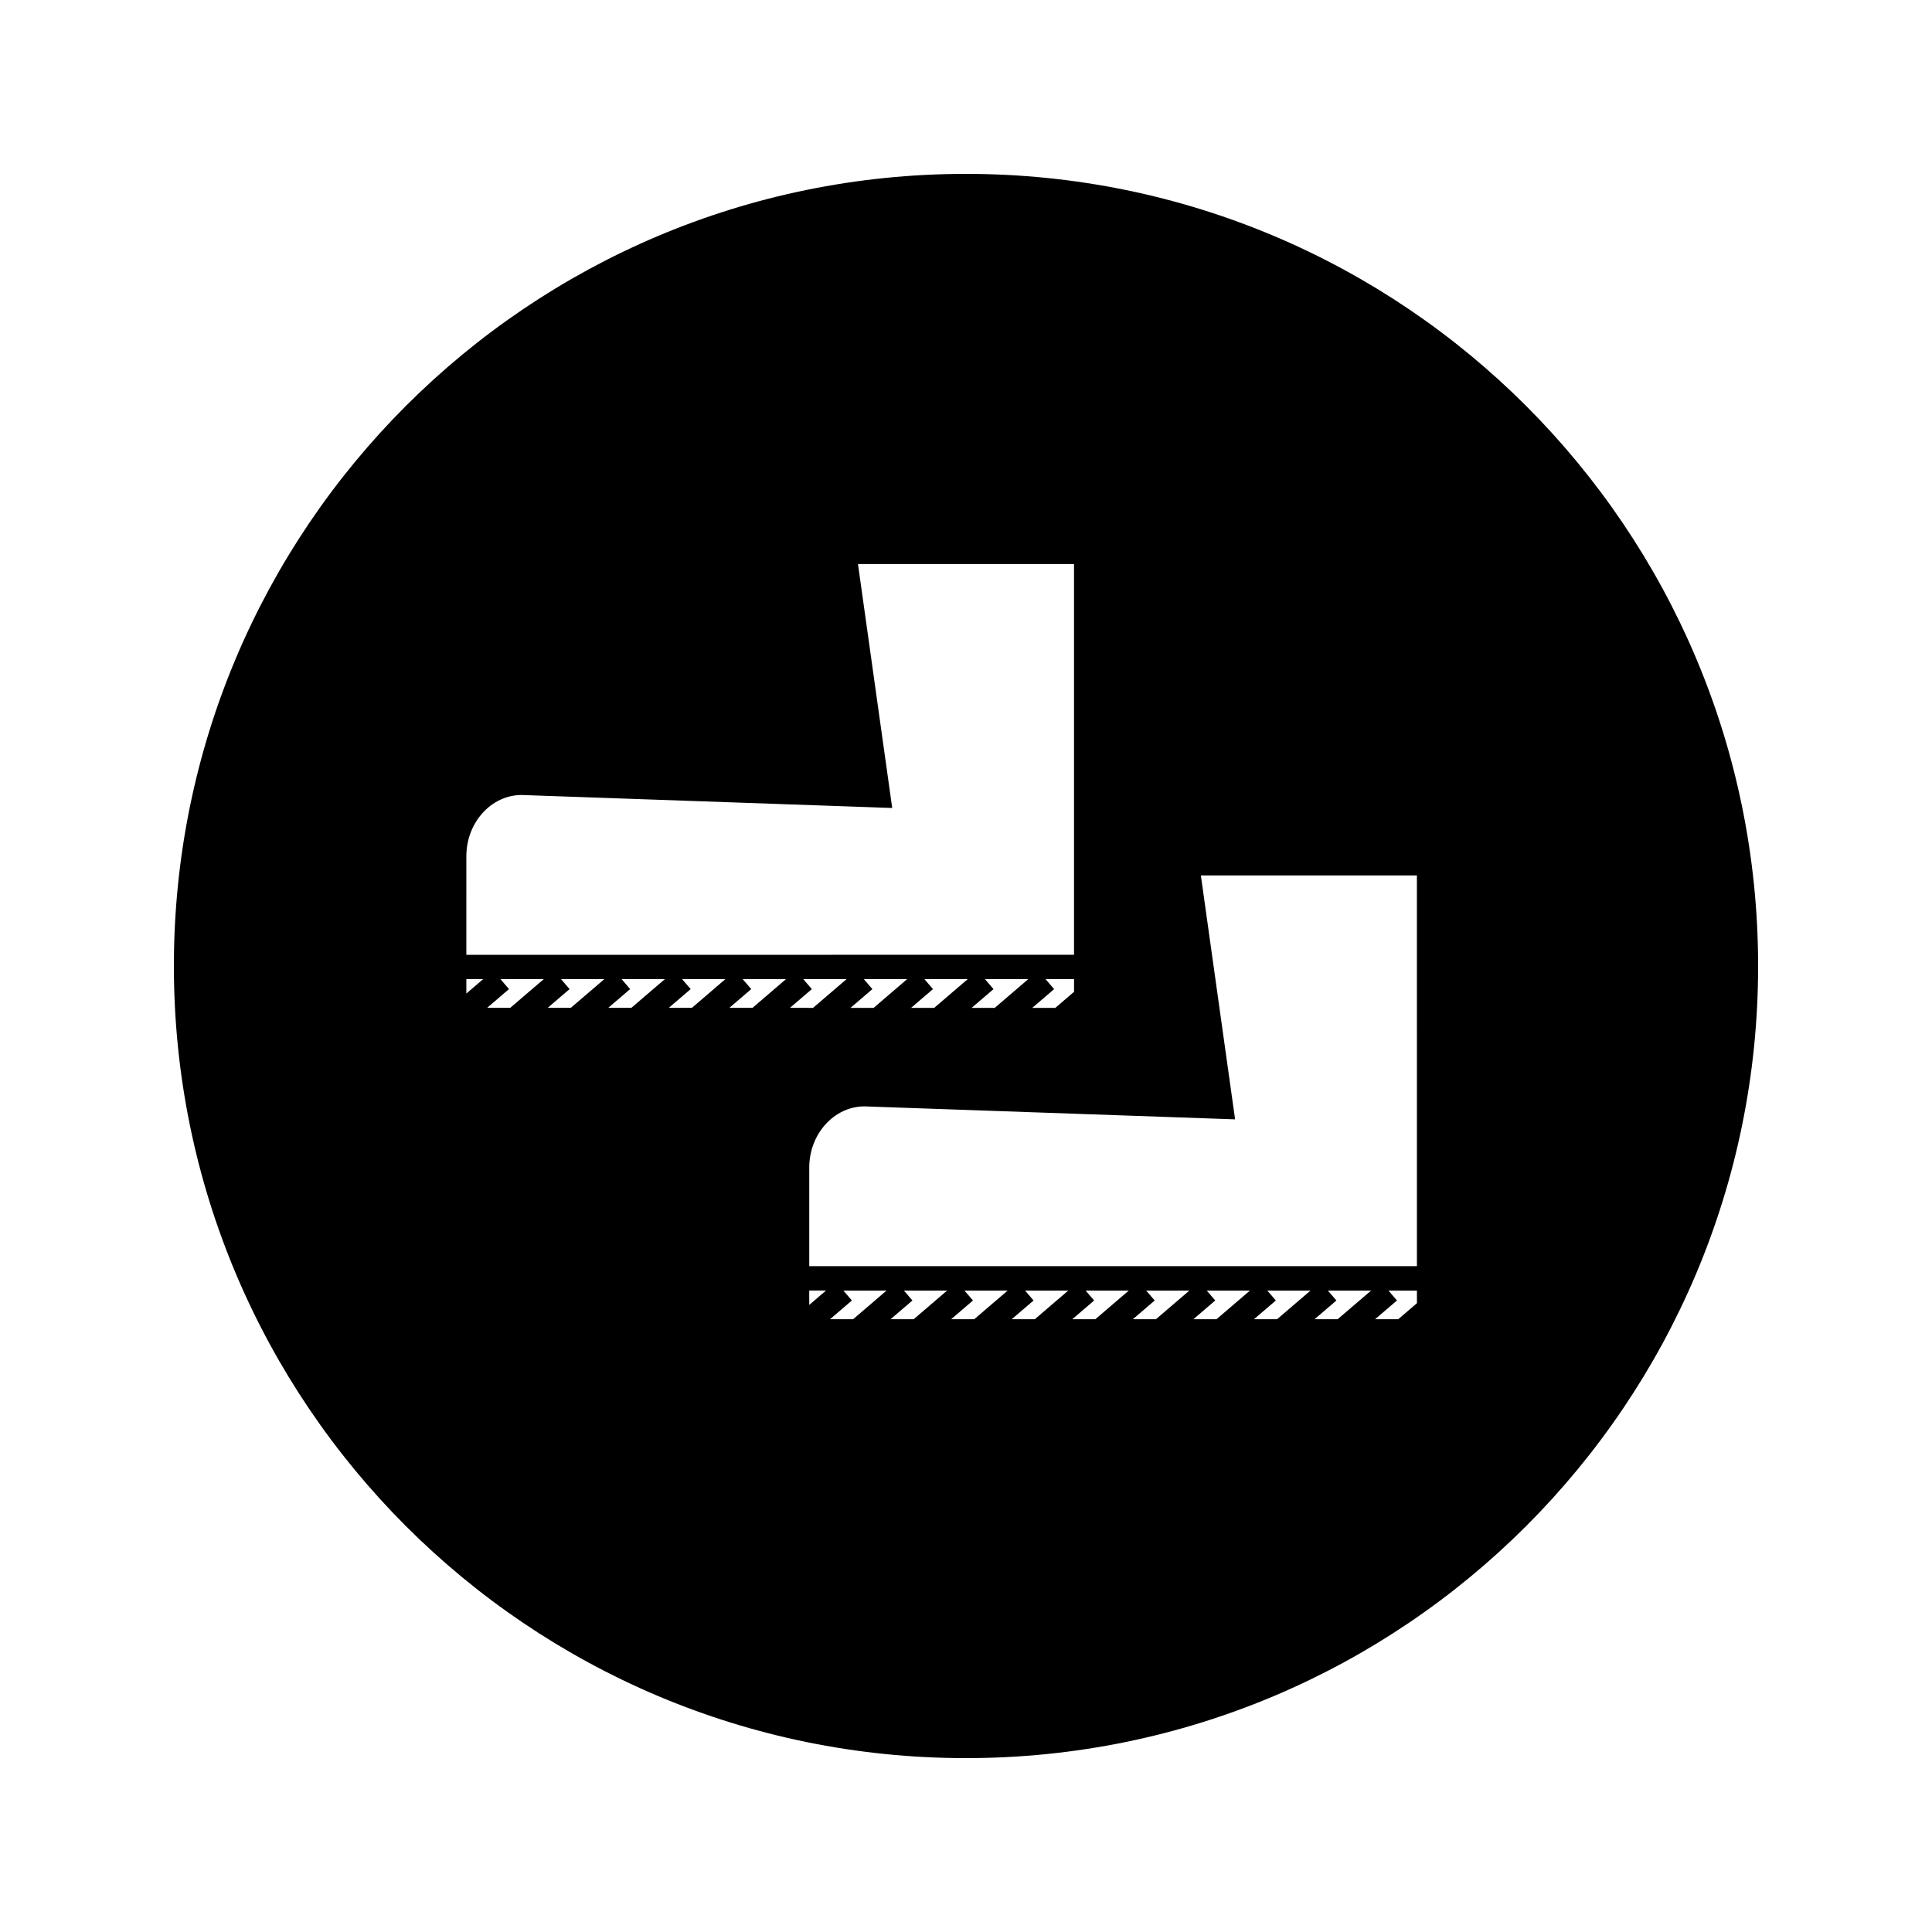 <?xml version="1.0" encoding="UTF-8"?>
<!-- Uploaded to: SVG Repo, www.svgrepo.com, Generator: SVG Repo Mixer Tools -->
<svg fill="#000000" width="800px" height="800px" version="1.1" viewBox="144 144 512 512" xmlns="http://www.w3.org/2000/svg">
 <path d="m400 190.08c-115.93 0-209.92 93.988-209.92 209.92 0 115.94 93.988 209.92 209.92 209.92 115.94 0 209.92-93.98 209.92-209.92-0.004-115.93-93.984-209.92-209.92-209.92zm-132.41 180.81c0-8.938 6.621-16.211 14.648-16.207l98.207 3.441-9.074-64.645h57.254v103.55l-161.04 0.004zm153.5 32.598h7.543v3.352l-4.961 4.258h-6.121l5.801-4.969zm-16.051 0h11.449l-8.871 7.606h-6.129l5.805-4.969zm-16.051 0h11.457l-8.875 7.606h-6.125l5.801-4.969zm-16.051 0h11.457l-8.875 7.606h-6.125l5.801-4.969zm-105.35 3.809v-3.809h4.449zm11.629 3.793h-6.125l5.801-4.969-2.258-2.633h11.457zm16.051 0h-6.125l5.801-4.969-2.258-2.633h11.457zm16.047 0h-6.125l5.801-4.969-2.258-2.633h11.457zm16.047 0h-6.125l5.801-4.969-2.262-2.633h11.449zm16.055 0h-6.125l5.793-4.969-2.258-2.633h11.457zm13.465-7.602h11.457l-8.875 7.606-6.117-0.004 5.801-4.969zm1.578 86.332v-3.816h4.449zm11.621 3.789h-6.121l5.801-4.965-2.258-2.633h11.449zm16.051 0h-6.121l5.793-4.965-2.258-2.633h11.457zm16.047 0h-6.121l5.793-4.965-2.258-2.633h11.457zm16.055 0h-6.121l5.793-4.965-2.258-2.633h11.457zm16.043 0h-6.113l5.793-4.965-2.258-2.633h11.449zm16.055 0h-6.121l5.801-4.965-2.262-2.633h11.457zm16.051 0h-6.125l5.793-4.965-2.258-2.633h11.457zm16.051 0h-6.125l5.801-4.965-2.262-2.633h11.457zm16.047 0h-6.113l5.793-4.965-2.266-2.633h11.469zm21.02-4.25-4.961 4.25h-6.129l5.801-4.965-2.258-2.633h7.547zm0-9.809h-161.04v-26.137c0-8.938 6.617-16.211 14.641-16.211l98.211 3.438-9.074-64.648h57.254l0.004 103.56z"/>
</svg>